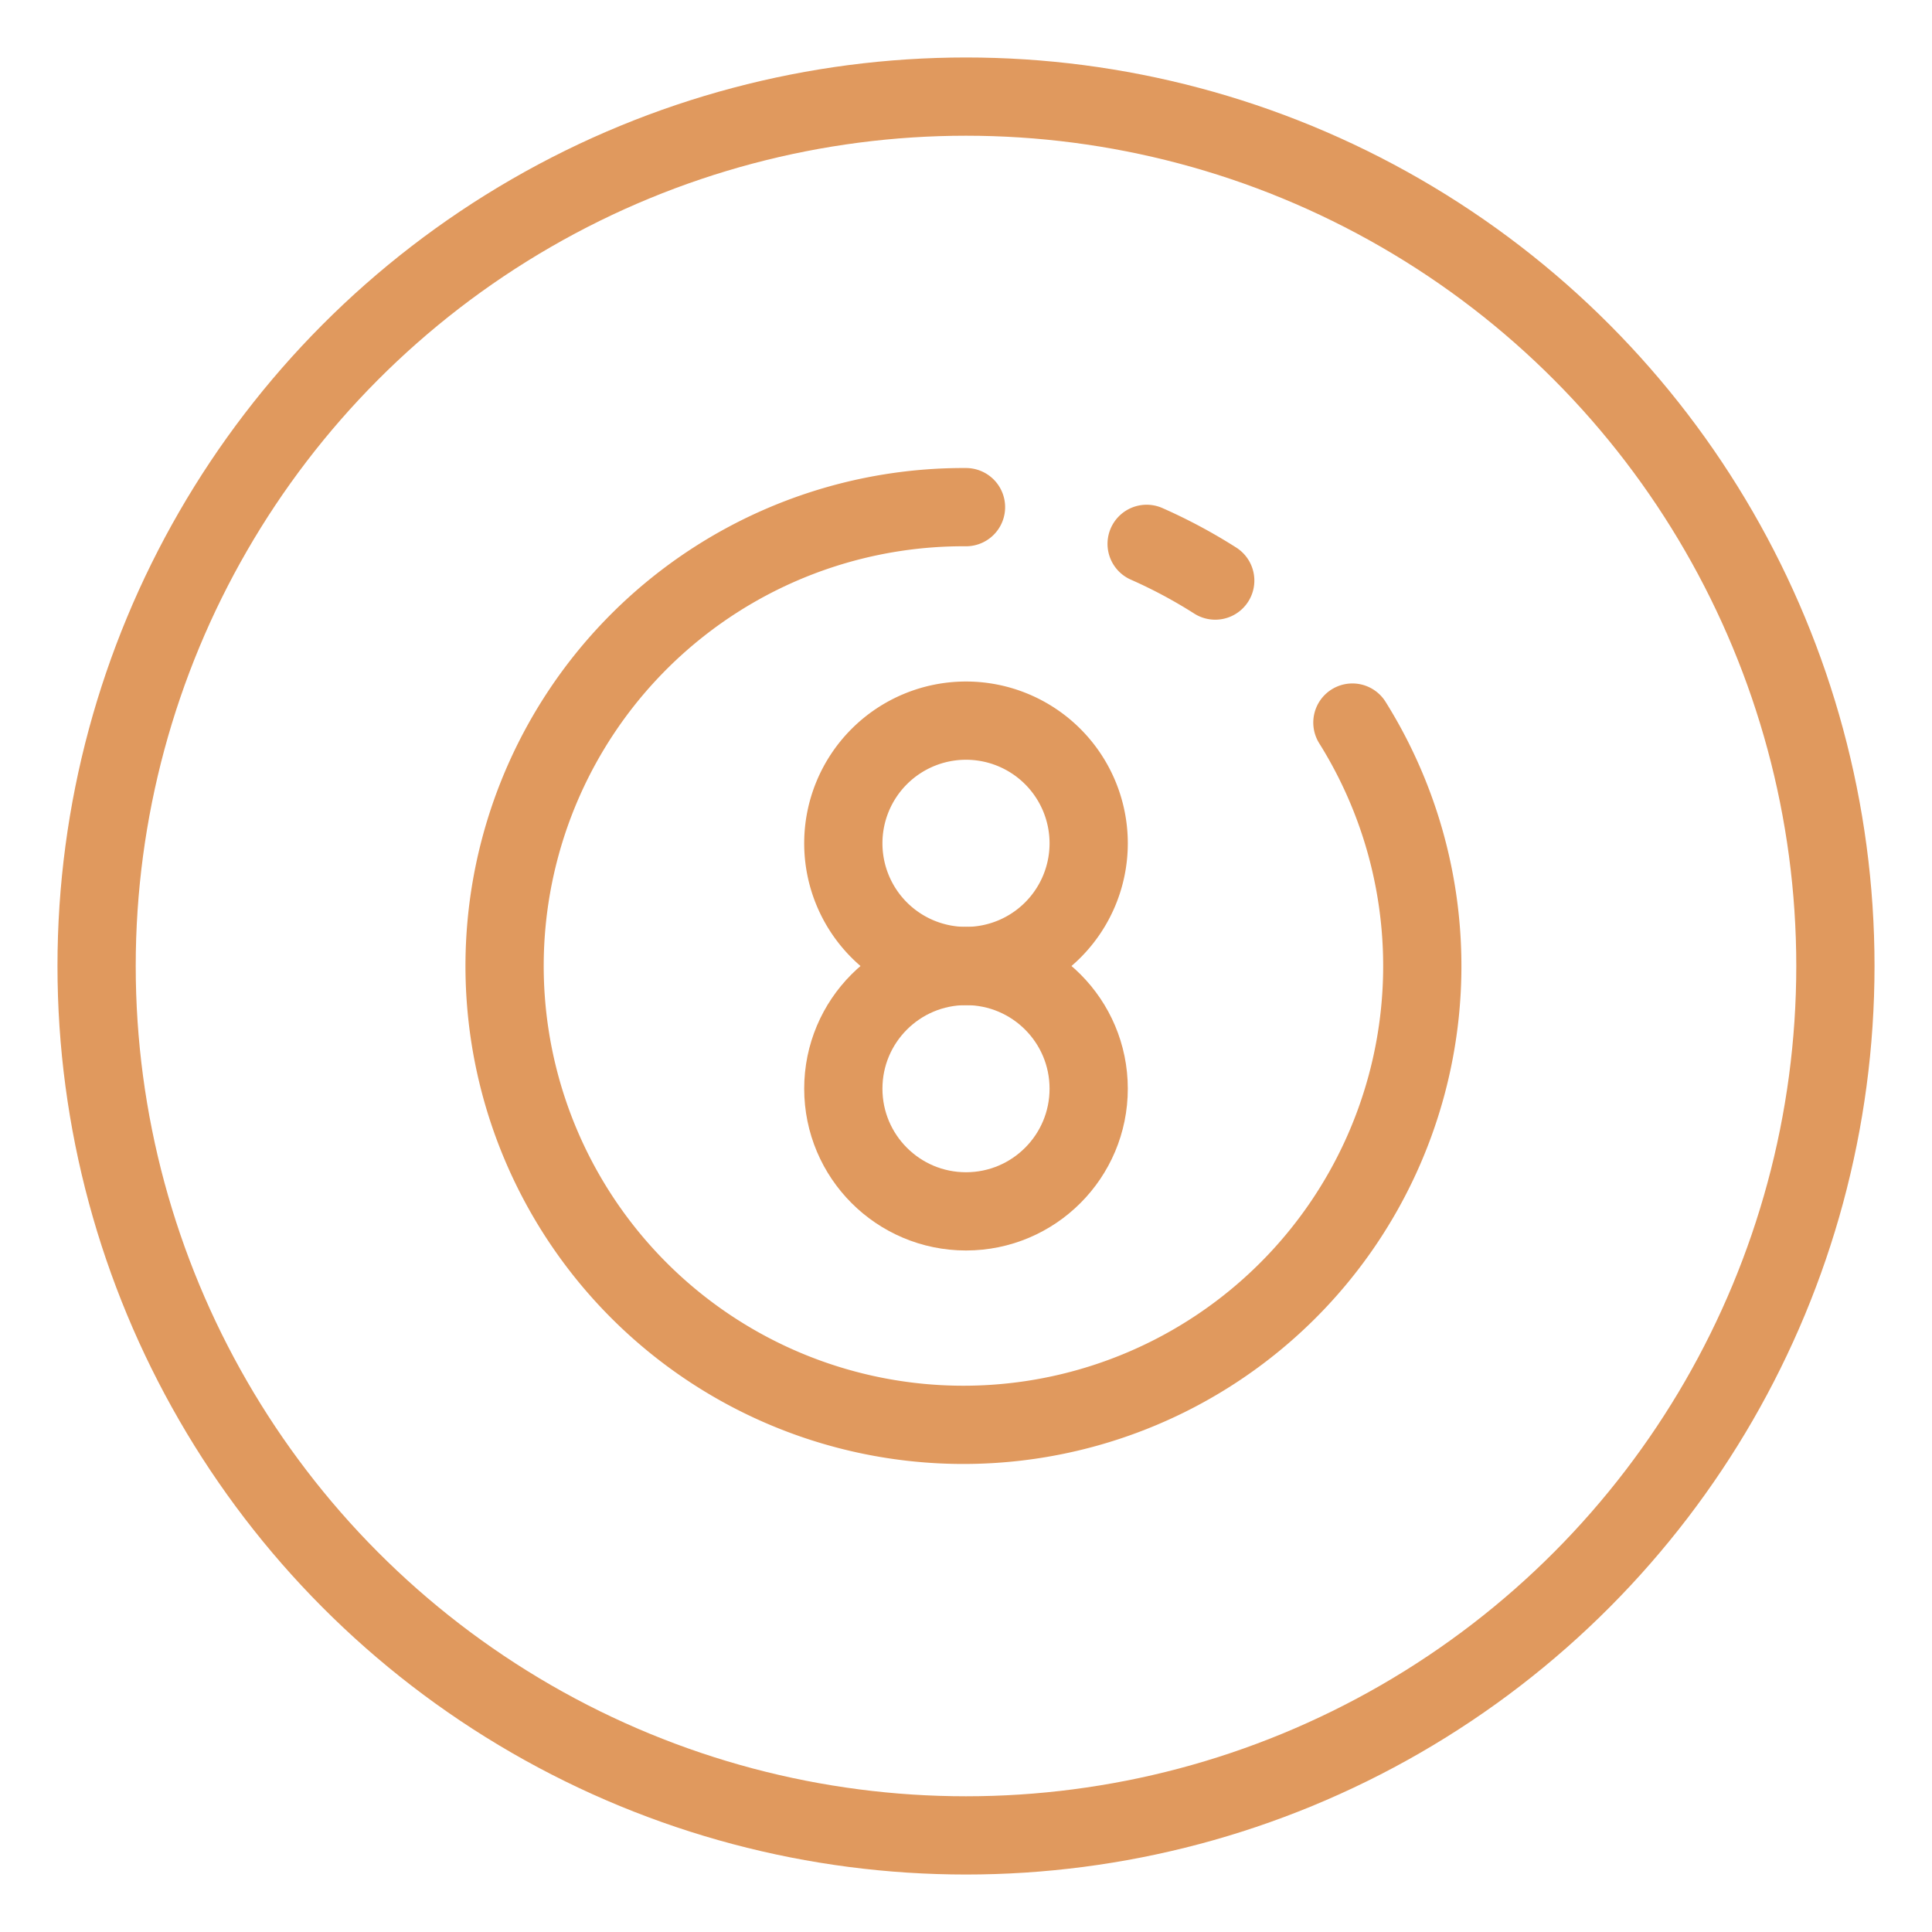 <?xml version="1.0" encoding="UTF-8"?>
<svg xmlns="http://www.w3.org/2000/svg" id="Layer_1" data-name="Layer 1" viewBox="0 0 20 20">
  <circle cx="10" cy="10" r="9" fill="none" stroke="#e0995e" stroke-linecap="round" stroke-linejoin="round" stroke-width="0.81"></circle>
  <path d="M11.87,5.63a5.33,5.33,0,0,1,.71.38" fill="none" stroke="#e0995e" stroke-linecap="round" stroke-linejoin="round" stroke-width="0.81"></path>
  <path d="M14,7.48a4.75,4.75,0,1,1-4-2.23" fill="none" stroke="#e0995e" stroke-linecap="round" stroke-linejoin="round" stroke-width="0.81"></path>
  <path d="M10,10a1.27,1.27,0,1,1,1.27-1.27A1.27,1.27,0,0,1,10,10" fill="none" stroke="#e0995e" stroke-linecap="round" stroke-linejoin="round" stroke-width="0.81"></path>
  <circle cx="10" cy="11.27" r="1.27" fill="none" stroke="#e0995e" stroke-linecap="round" stroke-linejoin="round" stroke-width="0.81"></circle>
</svg>
